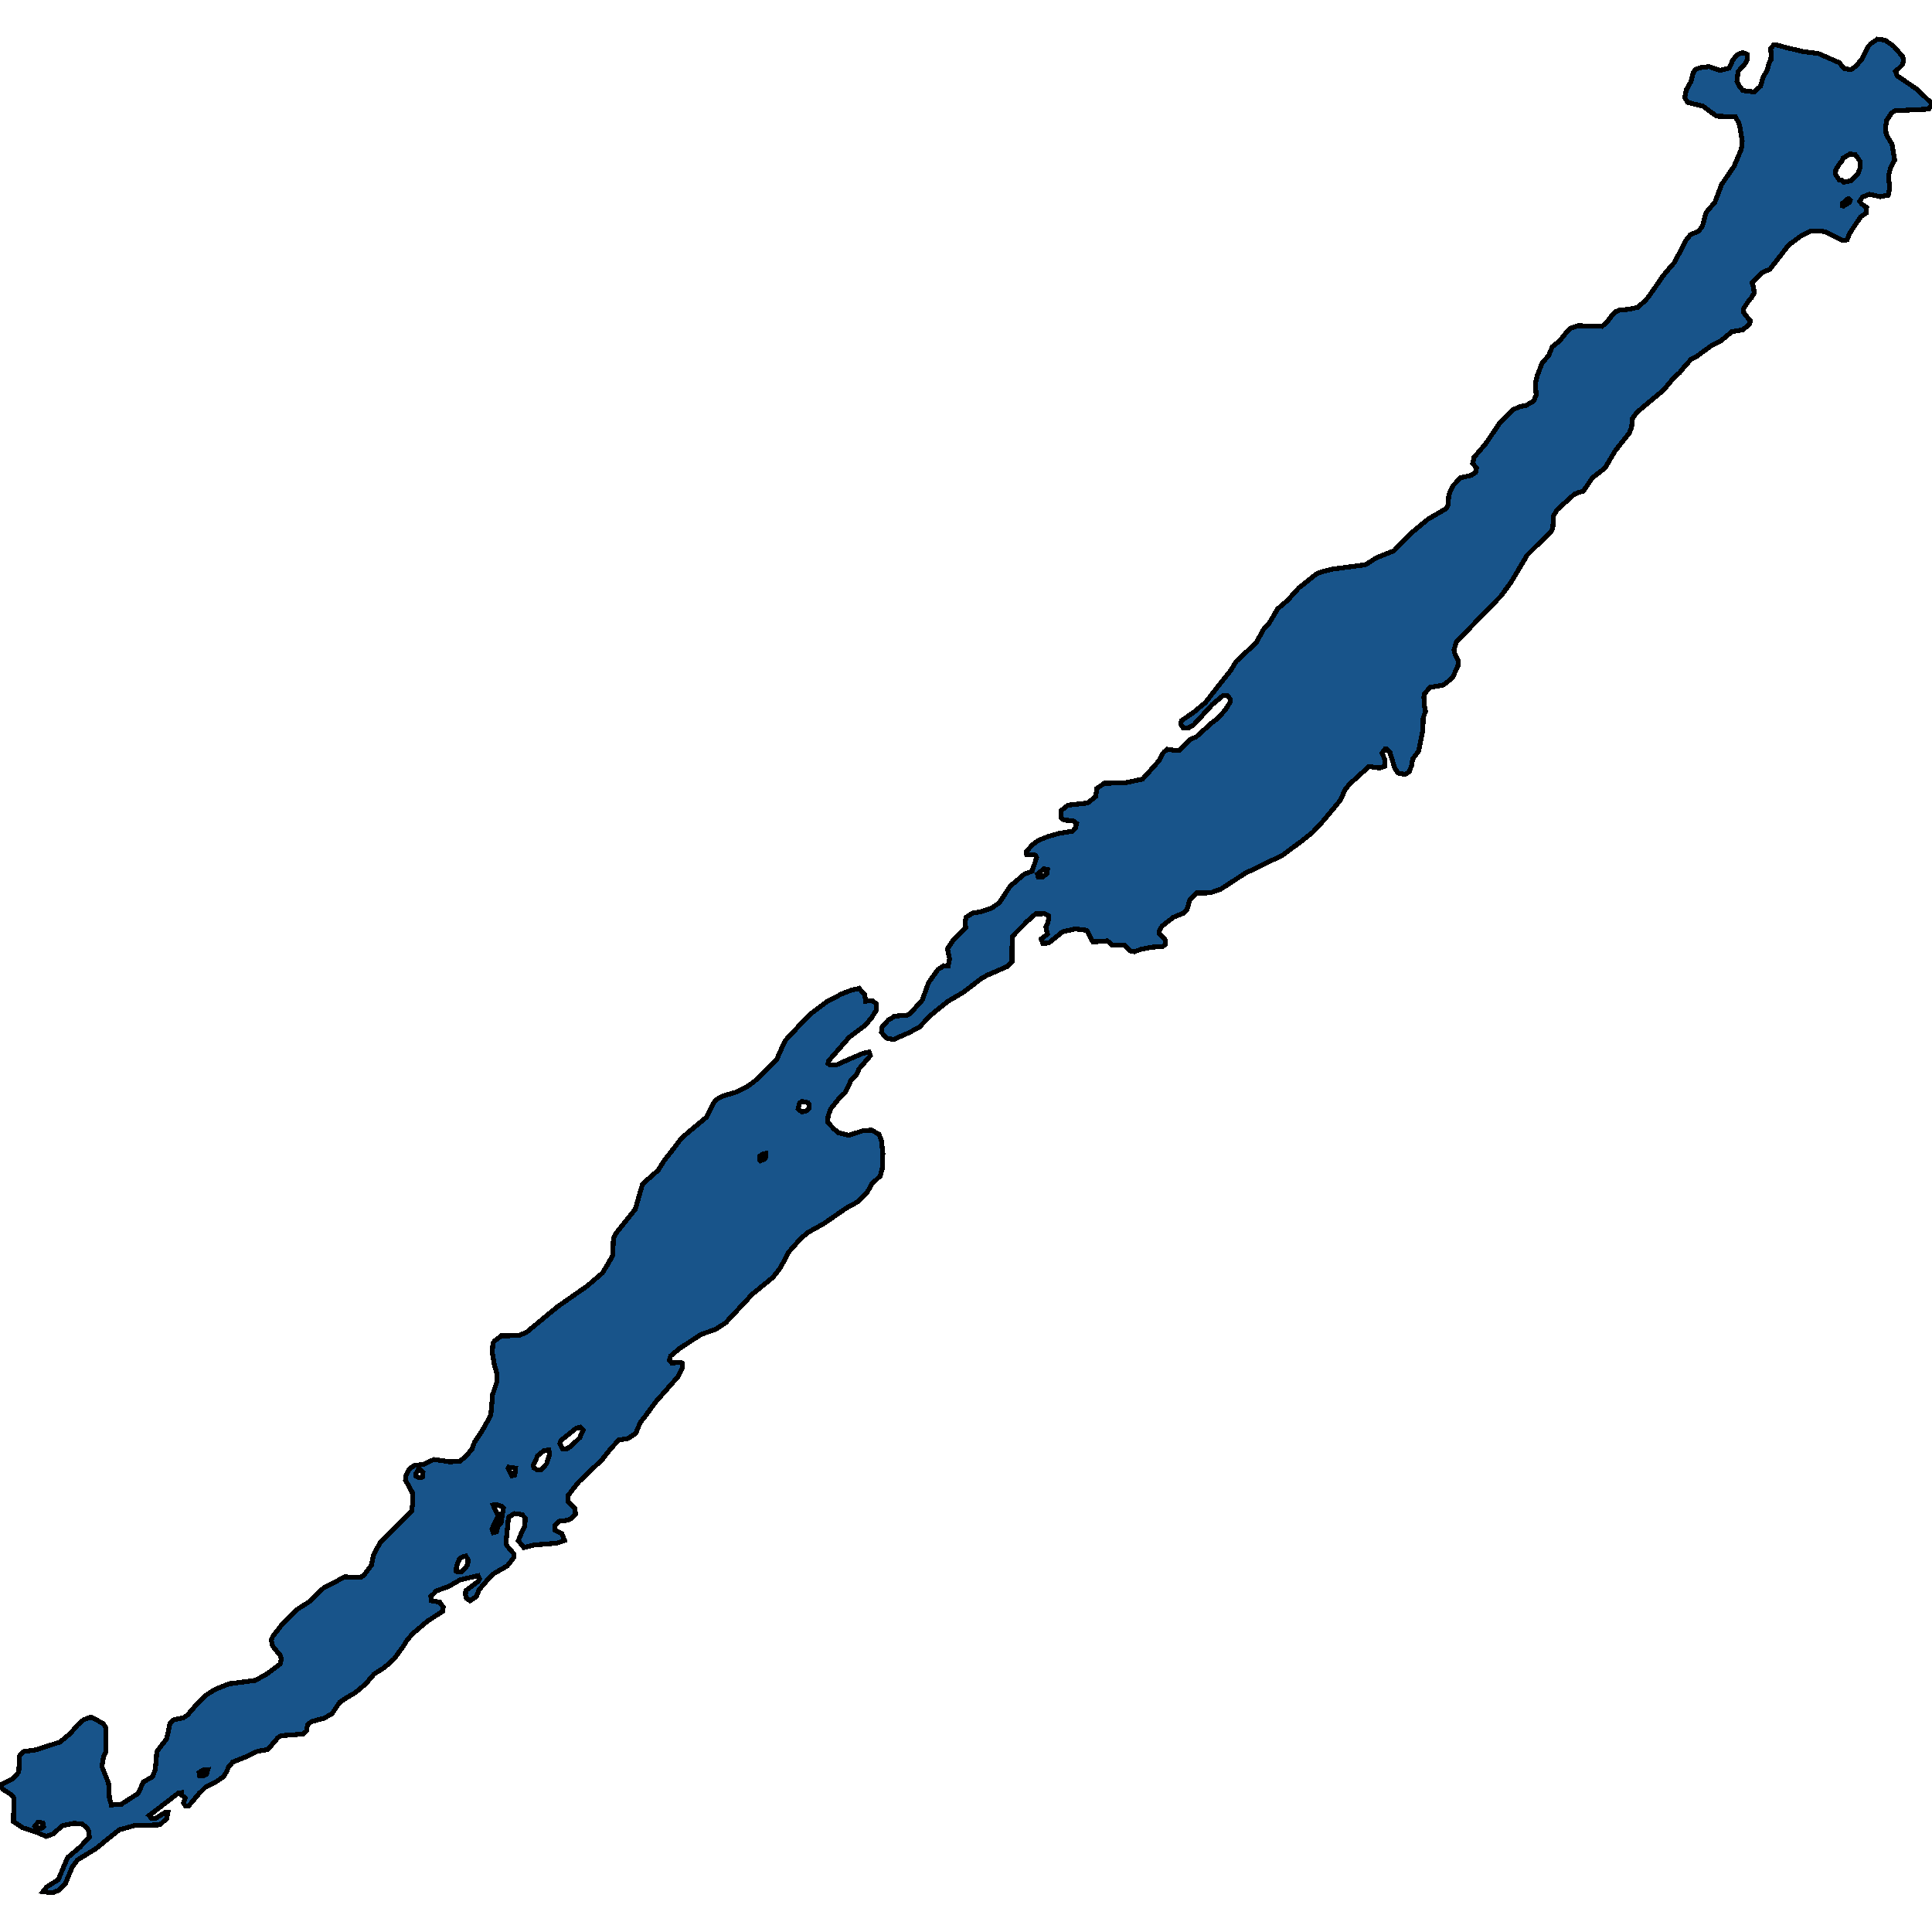 <svg xmlns="http://www.w3.org/2000/svg" width="400" height="400"><path d="m381.81 14.18 1.421.244 1.079-.778 1.201-1.457 1.25-2.527.638-.68 1.3-.875 1.544.194 1.765 1.215 1.912 2.187.196.631-.196 1.02-1.47 1.459.342.874 4.119 2.819L400 21.47l-.686 1.117-6.865.34-.76.39-1.054 1.554-.05.243-.195 1.166.122 1.555 1.226 2.04.147 1.021.393 2.235-.834 1.506-.343 1.36-.098.34.098 1.215.147 1.36-.123.584-.171.923-1.667.292-2.28-.486-1.422.583-.564.874.515.632.931.631-.049.778-.049.388-1.128.778-1.912 2.818-.49.874-.417 1.069-.662.146h-.27l-.71-.389-2.109-1.02-.931-.437-1.275-.146-1.667.097-.638.291-1.324.68-2.5 1.847-3.874 5.004-1.618.728-2.108 2.04.343 1.118.098 1.02-.515.972-.367.34-.172.243-1.177 1.749-.024.68 1.201 1.506.22.242-.073.68-.147.146-1.25 1.069-2.33.437-2.157 1.798-1.912.971-3.408 2.477-.98.486-1.692 1.895-.588.777-1.275 1.117-2.035 2.477-5.638 4.712-.858 1.214-.197 1.797-.465 1.214-2.918 3.692-2.133 3.594-2.647 2.04-.54.825-1.275 1.894-1.127.34-.785.34-3.555 3.206-.686 1.165-.196 2.671-.343.632-4.953 4.905-3.285 5.536-2.084 2.865-9.291 9.566-.49 1.7.122.582.515 1.117.245.486-.073 1.116-.466.971-.613 1.409-1.471 1.213-.637.389-2.575.437-1.152 1.31-.122.632.098 1.942.245 1.02-.515 1.505-.024 2.233-.662 3.399-.197 1.068-1.299 1.748-.171 1.262-.515 1.36-.883.534-1.47-.292-.295-.485-.368-.534-1.005-3.35-.637-.583h-.368l-.613.874.588 1.263-.073 1.456-.785.243-.245.097-2.157-.34-4.02 3.641-.908 1.117-1.054 2.282-3.457 4.175-2.206 2.378-2.305 1.845-3.922 2.913-3.874 1.893-3.849 1.845-5.173 3.35-2.108.727-2.868.049-1.349 1.31-.588 2.088-.76.776-2.157.874-.442.389-1.838 1.407-.49.874-.099.68.662.63.613.68.05.874-.565.485-.809.049-1.47.097-2.207.437-1.398.485-.686-.049-1.446-1.359h-1.447l-1.03.049-.98-.874-1.986.146-1.03.048-1.274-2.378-2.354-.291-2.623.582-2.893 2.33-1.201.097-.368-.922 1.324-1.02-.343-1.504.44-.874.099-.68.049-.728-.809-.436-1.888.048-1.716 1.505-3.113 3.155-.074 3.106.025 2.088-.981 1.019-1.544.68-2.697 1.164-1.226.728-1.152.874-2.525 1.941-3.187 1.845-3.58 2.912-2.304 2.427-2.084 1.116-3.285 1.456-1.447-.291-1.03-1.214.025-.97 1.373-1.553.907-.534.392-.292 2.624-.194.564-.29 2.55-2.816 1.348-3.689 1.912-2.67 1.226-.776.907.049.27-1.505-.295-1.359-.122-.728 1.078-1.602 1.349-1.359 1.323-1.408-.098-1.31.221-.825 1.25-.826 1.716-.29 1.275-.438.956-.29 1.618-1.117 2.28-3.447.49-.437 2.477-2.087.515-.194 1.03-.389.661-1.893.294-.97-.196-.389-.294-.194-1.569.048-.098-.63.785-.875.49-.582 1.3-.922 1.936-.777 2.402-.68 2.722-.437.564-.63.245-.972-.76-.582h-.319l-1.544-.097-.638-.486.123-1.553.76-.583.613-.485 4.045-.437 1.691-1.36.196-1.65 1.545-1.068 3.628-.097.907-.049 3.408-.728 3.481-3.884.589-1.311.49-.534.564-.437 1.422.194 1.078.049 2.28-2.33 1.202-.486 3.187-2.865 1.495-1.165 1.398-1.651 1.03-1.65v-.39l-.638-.825h-.907l-2.182 1.797-3.972 4.321-1.054.583-1.054-.049-.515-.728.147-.728 2.746-1.894 1.348-1.165.907-.729 2.182-2.816 2.991-3.739 1.177-1.942 4.217-3.933 1.324-2.573 1.25-1.36 1.79-3.01 2.083-1.797 2.28-2.526 1.668-1.31 1.912-1.555 1.054-.437 2.28-.583 6.889-.922 2.23-1.409 3.703-1.505 3.31-3.448 3.701-3.06 3.727-2.185.465-.777.123-2.088.392-.875.466-1.02 1.594-1.65 2.181-.487.932-.63.172-.875-.785-.972.27-1.262 2.353-2.72 2.967-4.372.588-.582 2.084-2.138 1.373-.631 1.495-.34 1.496-.874.515-1.263-.172-2.38.368-1.555 1.054-2.72 1.324-1.457.76-1.846 1.593-1.311 1.594-1.992.686-.583 1.447-.486 4.952.146 1.005-.826 1.128-1.506.662-.68.809-.34 1.961-.194 1.814-.389 1.398-1.214.833-.923 1.839-2.624 1.152-1.7.883-1.069 1.593-1.846.319-.631.98-1.895 1.104-2.089.833-1.02 1.765-.826.736-.972.49-1.797.147-.73.294-.485 1.668-1.992 1.397-3.692.245-.34 2.33-3.402 1.495-3.547.171-1.603-.515-3.207-.27-.729-.612-1.117-3.898-.146-1.373-.972-1.471-1.117-2.133-.486-1.054-.292-.564-1.02.319-1.555.98-1.75.442-1.797.49-.68h.024l.81-.34 1.544-.195.441-.049.956.34 1.25.438 1.937-.486.76-1.652.834-1.07 1.201-.485.956.388.05.924-.491.971-.343.39-1.128 1.263-.22 2.04.514 1.02.711.876 1.275.145 1.03.146 1.348-1.215.515-1.798.833-1.457.515-1.798.27-.39.049-1.214-.098-1.069.613-.777h.735l1.913.534 3.505.826 3.114.389 4.315 1.895Zm-.516 23.13.393.437 1.495-.34 1.52-1.506.441-1.215-.049-1.312-1.005-1.409-1.152-.049-1.348.826-.197.535-.612.729-.711 1.166-.025.971.736 1.118Zm-166.34 144.285.908-.049.956-.728.049-.776-.736-.146-1.323 1.068Zm166.463-138.99.27.049.686-.437.589-.389.122-.437-.245-.243-.49.097-.932.923ZM171.831 220.522h1.25l.221-.097 1.937-.874 2.476-1.067 1.03-.437 1.201-.243.245.777-2.304 2.669-.687 1.456-1.005.97-1.25 2.573-1.275 1.213-1.692 2.135-.514 1.407-.123 1.31 1.348 1.456.932.777 2.108.485 1.57-.485 1.348-.437 1.838-.145 1.545.922.466 1.358.294 2.62-.074 1.36-.073 1.892-.172.485-.245.874-1.765 1.698-1.005 1.844-2.035 1.892-2.206 1.213-4.634 3.203-3.383 1.892-1.471 1.262-2.452 2.765-.245.534-1.544 2.814-1.496 1.892-4.266 3.494-5.467 5.87-2.059 1.359-3.04 1.067-4.388 2.862-1.937 1.601-.196.728-.025.194.417.485h.687l1.274-.097.295.194-.025 1.019-.294.534-.54 1.164-1.274 1.455-3.359 3.784-2.06 2.814-1.176 1.504-.637 1.552-.295.679-1.593 1.067-1.937.34-1.618 1.746-1.839 2.328-3.628 3.444-1.201 1.164-1.422 1.795-.76.97-.025 1.31 1.422 1.407.123 1.164-.956.97-.613.29-1.863.243-.883.873v.776l.123.243 1.373.679.563 1.406-1.618.534-4.756.388-2.059.534-1.152-1.456.416-1.018.957-2.086.049-1.552-.589-.679-.417-.097-1.225-.145-1.128.679-.123.485-.49 4.898.196.583 1.496 1.746-.05.679-1.372 1.746-2.869 1.649-1.103 1.115-1.839 2.134-.563 1.407-1.324.921-.785-.533-.171-.68.049-.872 2.647-1.989.221-.485-.294-.63-.27.048-3.506.825-2.329 1.358-2.574.921-.441.485-.686.68.122.872 1.25.194.442.049.76 1.067-.123.872-3.138 2.037-2.917 2.474-1.25 1.358-.785 1.309-1.961 2.667-2.01 1.795-2.134 1.357-1.74 2.037-2.06 1.746-1.814 1.067-1.47.97-.589.824-1.03 1.552-1.593.92-2.672.728-.81.68-.22 1.26-.662.63-4.584.34-.638.388-2.108 2.473-.736.145-1.348.194-2.33 1.115-2.892 1.164-.858 1.067-.319.776-.686 1.163-1.79 1.212-1.961.97-1.373 1.358-2.108 2.521-.687-.048-.367-.534.343-1.066-.711-.582v-.534l-.638.049-5.418 4.17-.71.533.22.194.245.388h.907l1.986-1.26h.54l-.27 1.308-1.3 1.212-.563.097-4.855.146-3.089.873-4.952 3.975-3.653 2.23-1.127 1.503-1.447 3.491-1.226 1.26-1.421.582-1.986-.242.784-.97 2.403-1.503 1.912-4.557 2.574-2.182.638-.678 1.299-1.31-.05-.727v-.388l-.44-.92-1.006-.777-1.667-.145-1.936.388-.49.145-1.962 1.697-1.422.485-1.839-.824-2.99-.97-1.888-1.26.049-3.346.024-1.551-.44-.582-.393-.291-1.496-.97-.539-.824 2.672-1.31.27-.339.931-1.018.099-1.649.098-1.745.196-.34.662-.533 2.598-.388 4.904-1.6 2.108-1.746 1.495-1.745 1.275-1.116 1.545-.582 2.5 1.358.54.825.024 4.994-.466 1.067-.367 1.988 1.397 3.49.172 3.056.294 1.018.073.436 2.182-.194.27-.194 3.162-2.036 1.055-2.376 1.618-.873.343-.34.515-1.405.294-3.443.22-.485 1.84-2.376.686-3.2.637-.68 2.158-.484.858-.582 2.034-2.376 1.962-1.843 1.716-1.067 2.893-1.163.613-.049 4.707-.63.76-.388 1.593-.873 2.868-2.134.246-1.067-.27-.824-.736-.825-.784-.97-.294-1.212.27-.776.416-.533 1.692-2.183 2.966-2.91 2.378-1.503.343-.291 2.06-1.988.662-.63 4.413-2.329 2.574.097.931-.097.466-.34.883-1.163.71-.97.368-2.037 1.447-2.668 1.005-1.019 4.977-4.947.49-.485.245-1.795-.098-2.037-1.177-2.134-.245-.485.05-.825.784-1.455.956-.679 1.912-.242 2.182-1.02 3.383.486 2.035-.146 1.275-1.067 1.201-1.455.515-1.407 1.618-2.425 1.765-3.153.368-4.27.882-2.619.05-1.552-.614-2.183-.392-2.377.147-1.892.27-.437 1.446-1.116 3.58-.048 1.593-.631 6.472-5.337 3.335-2.329 1.667-1.164 1.176-.825 3.163-2.717 1.054-1.747 1.054-1.843.123-3.397.417-1.019 1.103-1.407 3.015-3.736.711-2.475.54-1.892.27-.874 3.235-2.862 1.226-1.99 1.961-2.475 1.373-1.844 1.349-1.262 3.211-2.669.932-.776 1.348-2.815.368-.436.368-.389.956-.582.907-.291 2.329-.68 2.206-1.164 1.496-1.117 4.462-4.367.931-2.087.834-1.844 3.53-3.786 1.79-1.796 1.201-.922 2.157-1.602.638-.34 2.427-1.261 2.01-.777 1.471-.291.123-.049 1.127 1.262.197 1.36 1.397-.05.834.583.049 1.262-1.006 1.602-1.299 1.553-2.378 1.796-1.03.776-1.52 1.747-2.672 3.058-.147.582Zm-55.92 78.408.564 1.067 1.03-.097.857-.63 1.667-1.601.687-1.553-.613-.63-.858.242-3.138 2.523Zm-2.109 2.183-.196-.922-1.054.194-1.201.97-.932 1.94.098.583.785.485.76-.049 1.103-1.261Zm-11.939 15.424.27.776.662-.145.27-1.164.686-.776.245-1.65.22-1.309-.416-.436-1.03-.34-.686.097 1.054 2.231Zm-7.33 7.664-.098 1.067.294.145h.834l.907-.873.367-.679.074-.873-.441-.824-.49.048-.638.388-.245.194Zm70.704-94.604.735.582.81-.097.661-.485.123-.873-.27-.437-1.25-.243-.49.34Zm-78.108 76.366.343-.194.098-.873-.563-.582h-.466l-.392.728-.05.533.76.388Zm19.613-1.988-1.398-.194-.122.242.76 1.552.613-.194ZM7.649 378.512l1.079-.048.294-.291-.098-.291-.05-.485-1.029-.097-.637.824Zm33.66-10.91.81.05.637-.34.27-.921-1.03.097-.785.485Zm115.96-127.475.172.195.784-.292.343-.485-.049-.728-.49.097-.711.437Z" style="stroke:#000;fill:#18548a;shape-rendering:crispEdges;stroke-width:1px"/></svg>